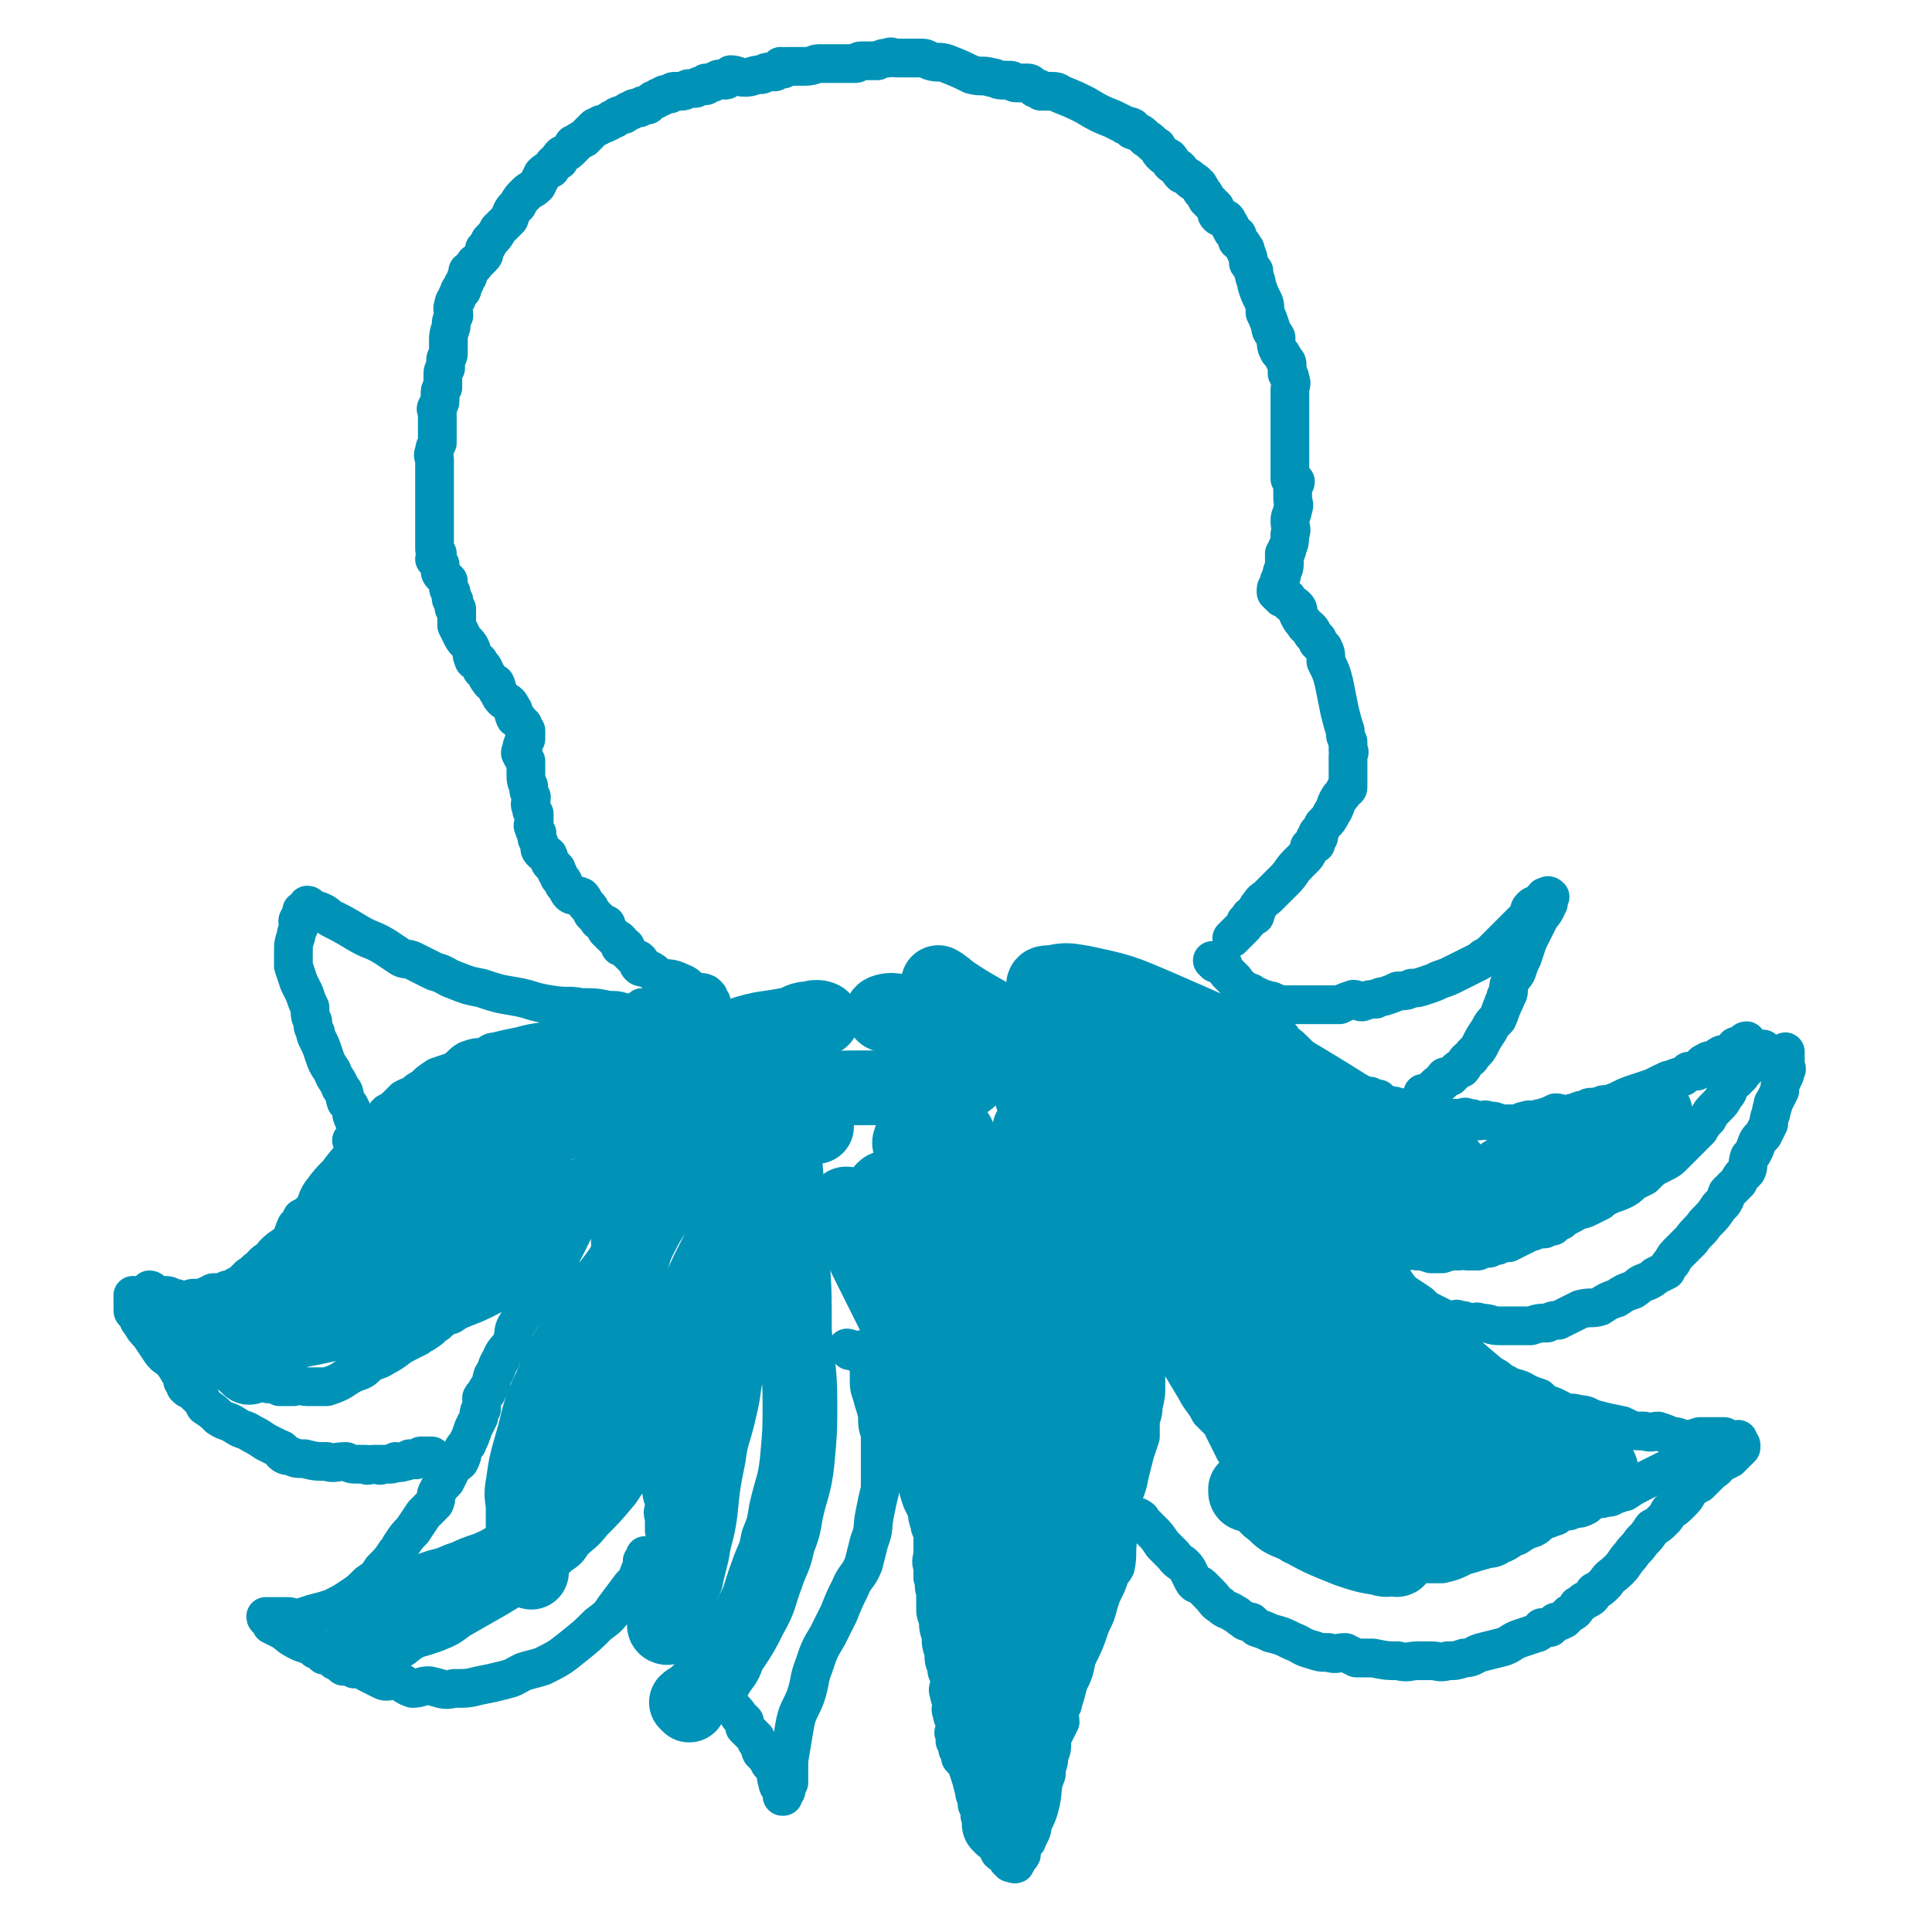 <svg viewBox='0 0 698 698' version='1.1' xmlns='http://www.w3.org/2000/svg' xmlns:xlink='http://www.w3.org/1999/xlink'><g fill='none' stroke='#0093B7' stroke-width='14' stroke-linecap='round' stroke-linejoin='round'><path d='M253,364c0,0 -1,-1 -1,-1 1,-1 2,-1 3,-1 1,0 2,0 2,0 0,0 -1,0 -1,0 -1,-1 0,-1 0,-2 -1,-1 -1,-1 -1,-1 -2,-1 -2,0 -4,-1 -3,-1 -2,-2 -5,-3 -4,-2 -4,-1 -8,-2 -2,-2 -2,-2 -4,-3 -1,-1 -2,0 -3,-1 -1,-1 0,-1 0,-2 -1,-1 -1,0 -2,-1 0,0 0,0 0,0 -1,-1 -1,-1 -2,-2 -1,-1 -1,-1 -1,-2 -1,0 -1,0 -2,0 0,-1 0,-2 0,-2 -1,-1 -1,-1 -2,-1 -1,-1 0,-1 -1,-1 -1,-1 -1,-1 -2,-2 0,0 0,-1 0,-2 -1,0 -1,0 -2,-1 0,0 -1,0 -1,-1 -1,-1 -1,-1 -2,-2 -1,-2 -1,-2 -2,-3 -1,-1 -1,-2 -2,-3 -2,-1 -3,0 -4,-1 -1,-1 -1,-2 -2,-3 -1,-1 0,-1 -1,-2 0,0 0,0 -1,-1 0,-1 0,-1 -1,-2 0,0 0,0 0,-1 -1,-1 -1,-1 -2,-2 -1,-1 0,-1 -1,-3 -1,-1 -1,0 -2,-1 -1,-1 -1,-1 -1,-2 0,-1 0,-1 -1,-3 0,-1 0,-1 0,-2 -1,-1 -1,-1 -1,-2 -1,-1 0,-1 0,-2 0,-1 0,-1 0,-3 -1,-1 -1,-1 -1,-2 -1,-2 0,-2 0,-4 -1,-2 -1,-2 -1,-4 -1,-2 -1,-2 -1,-5 0,-2 0,-2 0,-4 -1,-1 -1,-1 -2,-3 0,-1 1,-1 1,-2 0,0 -1,0 0,-1 0,-1 0,-1 1,-2 0,-1 0,-1 0,-1 0,0 0,0 0,-1 0,0 0,0 0,-1 -1,-1 -1,-1 -1,-2 -1,-1 -1,-1 -2,-2 0,-1 -1,0 -1,-1 -1,-2 0,-2 -1,-3 -1,-2 -1,-2 -3,-3 -1,-1 -1,-1 -2,-3 -1,-1 0,-1 -1,-3 -1,-1 -2,0 -2,-1 -1,-1 -1,-1 -1,-2 -1,-1 -1,-1 -2,-2 0,0 1,0 1,0 -1,-2 -1,-1 -2,-3 -1,0 -2,0 -2,-1 -1,-2 0,-2 -1,-4 -1,-2 -2,-2 -3,-4 -1,-2 -1,-2 -2,-4 0,-1 0,-1 0,-2 0,-2 0,-2 0,-3 0,-1 0,-1 0,-1 -1,0 -1,0 -1,-1 0,0 0,0 0,-1 0,0 0,0 0,-1 -1,-1 -1,0 -1,-1 0,-1 0,-1 0,-2 -1,-1 -1,-1 -1,-2 0,-1 0,-1 0,-2 -1,-1 -1,-1 -1,-1 -1,-1 -1,-1 -1,-1 -1,-1 -1,-1 -1,-2 0,-1 0,-1 0,-2 -1,-1 -1,-1 -2,-2 0,0 1,0 1,0 0,-1 0,-1 0,-2 -1,-1 -1,-1 -1,-2 0,-1 0,-1 0,-2 0,0 0,0 0,-1 0,-1 0,-1 0,-2 0,-1 0,-1 0,-2 0,0 0,0 0,-1 0,-1 0,-1 0,-1 0,-1 0,-1 0,-2 0,-1 0,-1 0,-3 0,-1 0,-1 0,-1 0,-1 0,-1 0,-2 0,-2 0,-2 0,-3 0,-2 0,-2 0,-3 0,-2 0,-2 0,-4 0,-2 0,-2 0,-5 0,-1 -1,-1 0,-3 0,-1 0,-1 1,-3 0,-1 0,-1 0,-2 0,-1 0,-1 0,-3 0,-1 0,-1 0,-1 0,-2 0,-2 0,-3 0,-1 0,-1 0,-2 0,-1 -1,-1 0,-2 0,-1 1,-1 1,-2 0,0 0,0 0,-1 0,-1 0,-1 0,-2 0,-1 0,-1 1,-2 0,-2 0,-2 0,-3 0,-1 0,-1 0,-1 0,-2 0,-2 1,-3 0,-2 0,-2 0,-3 0,-1 1,-1 1,-2 0,-2 0,-2 0,-4 0,-3 0,-3 1,-6 0,-2 0,-2 1,-4 0,-2 -1,-2 0,-4 0,-1 0,-1 1,-2 0,-2 1,-1 1,-3 1,0 1,0 1,-1 0,-1 0,-1 1,-2 0,-1 0,-1 1,-2 0,-1 0,-1 0,-2 1,-1 1,0 2,-2 1,0 0,-1 1,-1 1,-1 1,-1 2,-2 1,-1 1,-1 1,-3 1,-1 1,-1 2,-3 2,-2 2,-2 3,-4 2,-2 2,-2 4,-4 1,-3 1,-3 3,-5 1,-2 1,-2 3,-4 2,-2 2,-1 4,-3 1,-2 1,-2 2,-4 1,-1 1,-1 3,-2 1,-2 1,-2 3,-3 0,-1 0,-1 1,-2 2,-1 2,-1 4,-3 0,-1 0,-1 1,-1 1,-1 1,-1 3,-2 1,-1 1,-1 2,-2 1,-1 1,-1 2,-2 1,0 1,0 2,-1 2,0 2,-1 3,-1 1,-1 1,-1 2,-1 1,-1 1,-1 1,-1 2,-1 2,0 3,-1 1,-1 1,-1 2,-1 1,-1 1,-1 3,-1 1,-1 1,-1 3,-1 1,-1 1,-1 1,-1 1,-1 1,-1 2,-1 1,-1 1,-1 2,-1 1,-1 1,-1 3,-1 1,-1 1,-1 2,-1 1,0 1,0 2,0 2,0 2,-1 3,-1 1,0 1,0 2,0 1,0 1,-1 2,-1 1,0 1,0 2,0 0,0 0,-1 0,-1 1,0 1,0 2,0 1,0 1,-1 2,-1 1,-1 1,0 3,0 1,0 1,-1 2,-2 2,0 3,1 5,1 3,0 3,-1 6,-1 1,0 1,-1 3,-1 1,0 1,0 2,0 1,-1 1,-1 2,-2 0,0 0,1 1,1 0,0 0,-1 1,-1 1,0 1,0 1,0 1,0 1,0 2,0 2,0 2,0 4,0 3,0 3,-1 5,-1 3,0 3,0 5,0 2,0 2,0 5,0 1,0 1,0 3,0 1,0 1,-1 2,-1 0,0 1,0 1,0 2,0 2,0 3,0 1,0 1,0 2,0 2,-1 2,-1 4,-1 1,-1 1,0 3,0 1,0 1,0 2,0 2,0 2,0 3,0 1,0 1,0 1,0 0,0 0,0 1,0 1,0 1,0 2,0 1,0 1,0 3,1 3,1 3,0 6,1 5,2 5,2 9,4 4,1 4,0 7,1 2,0 2,1 4,1 2,0 2,0 3,0 1,0 1,1 2,1 1,0 1,0 2,0 1,0 1,0 2,0 1,0 1,0 2,1 0,0 0,0 1,1 1,0 1,0 1,0 0,0 0,0 0,0 1,0 1,1 1,1 1,0 1,0 2,0 1,0 1,0 1,0 0,0 0,0 0,0 2,0 3,0 4,1 5,2 5,2 9,4 5,3 5,3 10,5 2,1 2,1 4,2 1,1 1,0 3,1 0,0 0,1 0,1 3,1 3,1 5,3 2,1 2,2 4,3 1,2 1,2 2,3 1,1 1,0 2,1 1,0 0,1 1,1 0,1 0,1 0,1 1,1 2,1 3,2 0,1 0,1 1,2 1,0 1,0 2,1 1,0 1,1 1,1 1,1 1,0 2,1 0,0 0,1 1,1 0,1 1,1 1,2 1,1 1,1 2,3 2,2 2,2 3,3 1,2 0,2 1,3 1,1 1,0 2,1 1,0 1,0 2,2 1,1 0,1 1,2 0,1 1,1 2,2 0,1 0,1 0,2 1,1 2,1 2,2 1,1 1,1 1,2 1,2 1,2 1,4 1,1 1,2 2,3 0,3 1,3 1,5 1,3 1,3 2,5 1,2 1,2 1,5 1,2 1,2 2,5 0,2 1,2 2,4 0,3 0,3 1,5 1,1 1,1 2,3 1,1 1,1 1,2 0,1 0,1 0,1 0,1 0,1 0,2 1,1 1,1 1,2 1,2 0,2 0,4 0,2 0,2 0,4 0,4 0,4 0,8 0,5 0,5 0,9 0,2 0,2 0,4 0,1 0,1 0,3 0,1 0,1 0,2 0,1 0,2 0,2 1,1 1,0 2,1 0,1 -1,1 -1,2 0,1 0,1 0,2 0,1 0,1 0,2 0,2 1,2 0,4 0,2 -1,2 -1,4 0,3 1,3 0,5 0,2 0,3 -1,5 0,1 0,1 -1,2 0,1 0,1 0,2 0,1 0,1 0,1 0,0 0,1 0,1 0,2 -1,2 -1,4 -1,2 -1,2 -1,3 0,1 -1,1 -1,2 0,1 0,1 0,1 1,1 1,1 1,1 1,0 1,1 1,1 1,0 1,-1 2,0 0,0 0,0 0,1 1,1 1,1 1,1 1,1 1,0 2,1 1,1 1,1 1,3 1,2 1,2 2,3 1,2 1,1 2,2 1,1 1,1 1,2 1,1 1,1 2,2 0,1 0,1 0,1 1,1 1,1 2,2 1,2 1,2 1,5 2,4 2,4 3,8 1,5 1,5 2,10 1,4 1,4 2,7 0,2 0,2 1,4 0,2 0,1 0,3 1,1 0,1 0,2 0,1 0,1 0,2 0,1 0,1 0,2 0,1 0,1 0,3 0,1 0,1 0,2 0,0 0,0 0,1 0,0 0,0 0,1 0,1 0,1 -1,1 -1,2 -1,2 -2,3 -2,3 -1,3 -3,6 -1,2 -1,2 -3,4 -1,2 -1,2 -2,3 0,1 1,1 0,2 0,0 0,0 -1,0 0,1 0,1 0,1 0,0 1,1 0,1 0,0 -1,0 -2,1 0,0 0,1 0,1 -1,2 -1,2 -2,3 -1,1 -1,1 -2,2 -3,3 -2,3 -5,6 -3,3 -3,3 -6,6 -1,1 -2,1 -3,3 -1,1 -1,1 -1,2 -1,1 0,2 -1,2 0,0 -1,-1 -1,0 -1,0 0,0 -1,1 0,1 0,1 -1,1 0,1 0,1 -1,2 -1,1 -1,1 -2,2 0,0 0,0 -1,1 0,0 0,0 -1,1 0,0 0,0 0,0 '/><path d='M439,348c0,0 -1,-1 -1,-1 0,0 1,1 2,1 0,0 -1,-1 -1,-1 0,0 0,0 0,1 1,0 1,-1 2,0 1,0 1,1 1,1 1,2 1,2 2,3 1,1 1,1 2,2 2,3 2,2 5,5 2,3 1,3 3,6 2,1 2,1 3,3 2,2 2,2 3,4 2,1 1,2 3,3 1,2 2,2 4,4 1,1 1,1 2,2 2,2 2,2 4,3 1,1 1,1 2,2 1,1 1,1 3,2 1,1 1,1 3,2 1,1 1,1 2,1 1,1 1,1 2,1 2,1 2,1 3,2 1,1 1,0 3,1 1,0 0,0 1,1 2,0 2,0 3,0 1,1 1,1 3,1 1,1 1,1 3,2 2,1 2,0 4,1 2,0 2,1 3,2 2,0 2,0 4,0 1,1 1,1 3,1 1,0 1,-1 2,0 1,0 1,0 3,1 0,0 0,0 1,0 2,0 2,0 3,0 1,0 1,0 2,0 1,0 1,0 2,0 1,0 1,-1 2,0 2,0 2,0 4,1 2,0 2,-1 4,0 2,0 2,0 4,1 2,0 2,0 4,0 1,0 1,0 3,0 1,-1 1,-1 2,-1 2,-1 2,0 4,0 1,-1 1,-1 2,-1 3,-1 3,-1 5,-2 2,0 2,1 4,1 2,-1 2,-1 3,-1 2,-1 2,-1 4,-1 1,-1 1,-1 2,-1 1,0 1,0 2,0 2,-1 2,-1 4,-1 3,-1 3,-1 5,-2 2,-1 2,-1 5,-2 3,-1 3,-1 6,-2 2,-1 2,-1 4,-2 1,0 1,-1 3,-1 2,-1 2,-1 4,-1 1,-1 1,-1 2,-2 1,0 2,0 3,0 1,-1 1,-1 1,-1 1,-1 1,-2 2,-2 1,-1 2,-1 3,-1 2,-1 1,-1 3,-2 1,0 1,0 2,0 2,-1 2,-2 3,-3 1,0 1,0 2,0 1,-1 1,-2 2,-2 '/><path d='M449,359c0,0 -1,-1 -1,-1 0,0 1,0 3,1 0,0 1,-1 1,0 0,0 0,0 0,1 0,0 1,-1 2,0 1,0 0,0 1,1 1,0 1,0 2,0 1,1 2,0 3,1 1,0 1,1 2,1 2,0 2,0 4,0 2,0 2,0 4,0 3,0 3,0 6,0 2,0 2,0 5,0 1,0 1,0 3,0 2,-1 2,-1 5,-2 1,0 2,1 3,1 3,-1 3,-1 5,-1 2,-1 2,-1 3,-1 3,-1 3,-1 5,-2 3,0 3,0 5,-1 2,0 2,0 5,-1 3,-1 3,-1 5,-2 3,-1 3,-1 5,-2 2,-1 2,-1 4,-2 2,-1 2,-1 4,-2 2,-1 2,-1 3,-2 2,-1 2,-1 4,-3 1,-1 1,-1 2,-2 1,-1 1,-1 3,-3 1,-1 1,-1 1,-1 1,-1 1,-1 2,-2 1,-1 1,-1 2,-2 1,-1 1,-1 2,-2 1,-1 0,-2 1,-3 1,-1 1,-1 2,-1 1,-1 1,-1 2,-1 1,-1 0,-1 1,-2 1,0 1,-1 2,0 0,0 -1,0 -1,1 0,1 1,1 0,2 -1,3 -2,3 -3,5 -2,4 -2,4 -4,8 -1,3 -1,3 -2,6 -1,2 -1,2 -2,5 -1,2 -1,1 -2,3 -1,2 -1,2 -1,3 0,2 0,2 -1,3 0,2 -1,2 -1,3 -1,2 -1,3 -2,5 -2,2 -2,2 -3,4 -2,3 -2,3 -3,5 -1,2 -1,2 -3,4 -1,2 -1,1 -2,2 -1,1 -1,2 -2,3 -1,0 -1,0 -2,1 -1,1 -1,1 -2,2 -1,0 -1,0 -2,0 -1,1 0,1 -1,2 -1,1 -1,0 -2,1 -1,1 -1,1 -2,2 -1,1 -1,1 -3,1 0,0 0,0 0,0 '/><path d='M480,450c0,0 -1,-1 -1,-1 0,0 1,0 1,0 1,-1 1,-1 1,-1 0,-1 1,-1 1,0 0,0 -1,0 0,1 0,0 1,0 2,0 0,0 1,-1 1,0 2,0 2,0 3,1 2,0 2,0 4,0 1,0 1,0 3,1 2,0 2,0 4,0 2,0 2,-1 3,0 2,0 2,0 3,1 2,0 2,0 3,0 2,0 2,-1 4,0 2,0 2,0 5,1 2,0 2,0 4,0 3,-1 3,-1 6,-1 2,-1 2,0 3,0 2,0 2,0 4,0 2,-1 2,-1 4,-1 1,-1 1,-1 3,-1 2,-1 2,-1 4,-1 2,-1 2,-1 4,-2 2,-1 2,-1 4,-2 1,0 1,0 2,-1 2,0 2,0 3,0 2,-1 2,-1 3,-1 1,-1 1,-1 3,-2 1,-1 1,-1 3,-2 2,-1 2,-1 3,-2 2,0 2,0 4,-1 2,-1 2,-1 4,-2 1,-1 1,-1 3,-2 2,-1 3,-1 5,-2 2,-1 2,-1 4,-3 2,-1 2,-1 4,-2 2,-2 2,-2 3,-3 2,-1 2,-1 4,-2 2,-1 2,-1 4,-3 1,-1 1,-1 2,-2 2,-2 2,-2 3,-3 1,-1 1,-1 2,-2 1,-1 1,-1 2,-2 0,-1 1,-1 1,-2 1,-1 1,-1 2,-2 1,-2 1,-2 3,-4 2,-2 2,-2 3,-4 2,-2 1,-2 2,-4 2,-2 2,-1 3,-3 1,0 1,-1 1,-1 1,-1 1,-1 2,-2 1,-1 1,-1 2,-2 1,-1 1,-1 1,-2 1,0 1,-1 1,-2 1,0 1,-1 2,-1 '/><path d='M492,454c0,0 -1,0 -1,-1 0,0 0,-1 0,-1 1,0 1,0 1,1 1,0 0,0 0,1 1,0 1,-1 2,0 1,0 1,0 2,1 1,1 1,1 2,2 2,2 2,2 4,4 3,3 2,3 5,6 3,2 3,2 6,4 2,2 2,2 4,3 2,1 2,1 4,2 2,1 2,1 4,1 1,0 1,-1 2,0 2,0 2,0 4,1 2,0 2,-1 4,0 4,0 3,1 7,1 2,0 2,0 5,0 3,0 3,0 6,0 3,-1 3,-1 6,-1 2,-1 2,-1 4,-1 2,-1 2,-1 4,-2 2,-1 2,-1 4,-2 4,-1 4,0 7,-1 3,-2 3,-2 6,-3 3,-2 3,-2 6,-3 3,-2 2,-2 5,-3 2,-1 2,-1 3,-2 2,-1 2,-1 4,-2 1,-2 1,-2 2,-3 1,-2 1,-2 3,-4 2,-2 2,-2 4,-4 2,-3 3,-3 5,-6 3,-3 3,-3 5,-6 2,-2 2,-2 3,-5 2,-2 2,-2 4,-4 1,-2 1,-2 3,-4 1,-2 0,-2 1,-5 1,-1 1,-1 2,-3 1,-3 1,-3 3,-5 1,-2 1,-2 2,-4 0,-3 1,-3 1,-5 1,-2 0,-2 1,-3 1,-2 1,-2 2,-4 0,-2 0,-2 1,-4 0,-1 1,-1 1,-3 1,-1 0,-1 0,-3 0,0 0,0 0,-1 0,-1 0,-1 0,-2 0,0 0,0 0,-1 '/><path d='M479,446c0,0 -1,-1 -1,-1 0,0 1,0 2,1 0,0 0,0 0,0 0,1 0,1 0,1 1,1 2,1 2,2 2,2 2,2 4,4 3,3 3,3 5,6 4,4 4,4 7,7 3,3 3,3 6,6 2,2 2,2 4,5 2,1 2,2 4,3 2,2 2,2 5,4 3,2 3,2 6,3 2,2 2,2 4,3 2,1 2,1 3,2 2,0 1,0 3,1 3,2 3,2 6,4 3,1 2,2 5,3 3,2 4,1 7,3 2,1 2,1 5,2 2,2 2,2 5,3 2,1 2,1 4,2 3,1 3,0 5,1 4,0 3,1 7,2 4,1 4,1 9,2 4,2 4,2 8,2 3,1 3,0 5,0 3,1 3,1 5,2 2,0 2,0 4,1 3,0 3,0 6,-1 2,0 2,0 5,0 2,0 2,0 4,0 1,1 1,2 2,2 2,0 2,0 3,-1 '/><path d='M417,482c0,0 -1,-1 -1,-1 0,0 1,-1 1,-1 1,0 1,0 1,1 2,0 2,1 3,2 1,1 1,1 1,3 2,3 2,3 4,6 3,5 3,5 6,10 2,4 3,4 5,8 2,2 2,2 4,4 1,1 1,1 1,2 1,2 1,2 2,4 1,2 1,2 2,4 2,3 2,3 4,7 3,5 3,5 6,10 1,4 0,4 2,7 1,2 2,2 4,4 1,1 1,2 2,3 1,1 1,1 2,2 0,0 1,0 1,1 2,0 2,0 3,0 1,1 1,1 2,1 1,1 1,1 2,1 3,1 3,1 5,2 3,1 4,1 7,2 2,0 2,1 5,1 2,1 2,1 5,1 1,1 1,0 3,0 3,0 3,1 6,0 4,0 4,0 7,-1 4,0 5,0 9,0 4,-1 4,-1 8,-3 4,-1 3,-1 7,-2 3,-1 3,0 6,-2 3,-1 3,-2 6,-3 3,-2 3,-2 6,-3 2,-1 2,-2 4,-3 1,0 1,0 3,-1 2,0 1,-1 4,-2 2,0 2,0 4,-1 2,0 2,0 4,-1 1,-1 1,-1 3,-2 2,-1 2,0 4,-1 2,0 2,0 3,-1 2,0 2,-1 4,-1 3,-2 3,-2 7,-4 4,-2 4,-2 8,-4 2,-1 2,-1 5,-2 2,-1 2,-1 3,-2 1,0 1,0 2,0 1,-1 1,0 3,-1 1,0 1,0 2,0 0,0 0,0 1,0 1,0 1,0 2,0 1,0 1,0 2,0 '/><path d='M408,550c0,0 -1,-1 -1,-1 0,-1 1,0 3,-1 1,0 1,0 1,0 2,1 1,1 2,2 2,2 2,2 3,3 2,2 2,2 4,5 2,2 2,2 4,4 2,3 3,2 5,5 1,2 1,2 2,4 1,2 2,1 3,2 2,2 2,2 3,3 2,2 2,3 4,4 2,2 2,1 5,3 2,1 1,1 3,2 1,1 1,1 3,1 1,1 1,1 2,2 3,1 3,1 5,2 4,1 4,1 8,3 3,1 3,2 7,3 3,1 3,1 6,1 3,1 3,0 6,0 2,1 2,1 4,2 3,0 3,0 6,0 5,1 5,1 9,1 4,1 4,0 7,0 3,0 3,0 5,0 3,0 3,1 6,0 3,0 3,0 6,-1 3,0 3,-1 6,-2 4,-1 4,-1 8,-2 3,-1 3,-2 6,-3 3,-1 3,-1 6,-2 1,0 1,-1 2,-2 1,0 2,0 3,0 1,-1 1,-1 2,-2 1,0 1,0 3,-1 1,-1 1,-1 2,-2 2,-1 2,-1 3,-3 2,-1 1,-1 3,-2 2,-1 2,-1 3,-3 2,-1 2,-1 4,-3 2,-3 2,-2 5,-5 2,-2 2,-3 4,-5 2,-3 2,-2 4,-5 2,-2 2,-2 4,-5 2,-1 2,-1 4,-3 1,-1 1,-1 2,-3 2,-1 2,-1 4,-3 2,-2 2,-2 3,-4 2,-2 2,-2 4,-3 2,-2 2,-2 4,-4 1,-1 2,-1 3,-3 2,-1 2,-1 4,-2 1,-1 1,-1 2,-2 1,-1 1,-1 2,-2 0,0 0,0 0,-1 '/><path d='M307,488c0,0 -1,-1 -1,-1 0,0 1,0 2,1 1,0 1,0 2,0 1,0 1,-1 2,0 0,0 0,0 0,1 1,0 1,-1 1,0 0,0 0,0 1,1 0,1 1,0 2,2 1,2 1,2 2,4 2,3 2,3 3,6 1,3 1,3 2,6 1,4 2,4 3,8 1,3 1,3 2,7 0,3 0,3 1,6 1,3 1,3 2,6 1,4 1,4 2,7 1,2 1,2 2,4 0,2 0,2 1,5 0,1 0,1 1,2 0,2 0,2 0,4 0,2 0,2 0,4 0,2 -1,3 0,5 0,2 0,2 0,4 1,3 0,3 1,5 0,3 0,3 0,5 0,3 0,3 1,5 0,3 0,3 1,6 0,3 0,3 1,6 0,3 0,3 1,5 0,2 0,2 1,3 0,2 0,2 0,4 0,1 -1,1 0,3 0,1 0,1 1,3 0,2 -1,2 0,4 0,1 0,1 1,3 0,1 0,1 0,3 0,1 -1,1 0,1 0,2 0,2 0,3 1,1 1,1 1,3 1,1 1,1 1,3 2,2 2,2 3,5 1,3 1,3 2,7 0,2 1,2 1,5 1,2 1,2 1,4 1,1 1,1 2,2 0,1 0,1 1,2 1,1 1,1 2,2 0,2 0,2 0,3 1,1 2,1 2,2 1,1 0,1 0,2 1,1 2,1 3,2 0,0 0,1 0,1 1,1 1,1 1,1 1,0 2,1 2,0 0,0 -1,0 -1,-1 1,-1 2,0 3,-2 0,-1 0,-1 0,-2 1,-2 1,-2 2,-3 1,-3 2,-3 2,-6 2,-4 2,-4 3,-8 1,-5 0,-5 2,-10 0,-4 1,-3 1,-7 1,-2 1,-2 1,-5 0,-2 0,-2 1,-3 1,-2 1,-2 2,-4 0,-2 -1,-2 -1,-4 1,-2 2,-1 2,-3 1,-3 1,-3 2,-7 2,-4 2,-4 3,-9 3,-6 3,-6 5,-12 2,-4 2,-4 3,-8 1,-3 1,-3 2,-5 1,-2 1,-2 2,-5 1,-2 1,-1 2,-3 1,-5 0,-5 1,-11 0,-5 0,-5 1,-11 1,-6 2,-5 3,-11 1,-4 1,-4 2,-8 1,-3 1,-3 2,-6 0,-3 0,-3 0,-6 1,-3 1,-3 1,-5 1,-4 1,-4 1,-8 0,-5 0,-6 -1,-11 -1,-5 -2,-4 -3,-9 -1,-2 -1,-2 -2,-5 0,-1 -1,-2 -1,-2 '/><path d='M256,459c0,0 -1,-1 -1,-1 1,-1 2,-1 3,-1 1,0 1,0 1,1 0,0 0,0 0,1 0,0 0,0 0,1 -1,2 -1,2 -1,5 -1,5 -1,5 -3,9 -1,6 -1,6 -3,12 -1,3 -2,3 -3,6 -1,3 -1,3 -1,6 -1,2 -1,2 -1,3 -1,2 0,2 0,4 -1,2 -1,2 -1,4 -1,3 -1,3 -2,7 0,2 0,2 0,5 -1,2 -1,2 -2,4 -1,2 -1,2 -1,4 0,2 0,2 0,4 -1,3 -1,3 -2,5 0,3 1,3 1,6 0,2 -1,2 0,4 0,3 0,3 0,5 1,3 0,3 1,5 0,3 0,3 1,5 0,2 0,2 1,5 0,3 0,3 0,7 1,3 1,3 2,6 2,5 1,5 3,10 2,4 3,4 5,8 1,3 1,3 3,5 1,2 1,2 2,4 2,2 2,2 3,3 2,3 2,3 3,5 1,2 2,2 3,4 1,1 1,1 2,2 0,1 0,1 0,2 1,1 1,1 2,2 1,1 1,1 2,2 0,1 0,1 1,2 1,1 0,1 1,3 2,2 2,2 3,4 1,1 1,1 2,3 1,2 0,2 1,4 0,1 0,1 1,2 0,1 0,1 1,2 0,1 -1,1 0,1 0,0 0,-1 1,-2 0,-1 0,-1 1,-3 0,-1 0,-1 0,-2 0,-3 0,-3 0,-6 1,-6 1,-6 2,-12 1,-6 2,-6 4,-11 2,-6 1,-6 3,-11 2,-6 2,-6 5,-11 2,-4 2,-4 4,-8 2,-5 2,-5 4,-9 2,-5 3,-4 5,-9 1,-4 1,-4 2,-8 2,-5 1,-5 2,-10 1,-5 1,-5 2,-9 0,-6 0,-6 0,-11 0,-4 0,-5 0,-9 -1,-3 -1,-3 -1,-7 -1,-4 -1,-3 -2,-7 -1,-3 -1,-3 -1,-6 0,-2 0,-3 0,-5 -1,-2 -2,-2 -3,-4 '/><path d='M214,428c0,0 -1,-1 -1,-1 0,0 1,0 2,1 1,0 1,0 1,0 1,0 1,-1 1,0 0,0 -1,0 -1,1 -1,0 -1,0 -1,1 -1,2 -1,2 -2,3 -1,2 -1,2 -2,3 -1,4 -1,4 -3,7 -2,4 -2,4 -4,8 -3,5 -3,5 -6,9 -3,5 -3,5 -6,10 -2,4 -3,4 -5,8 -2,3 -1,3 -2,7 -2,3 -3,3 -4,6 -2,3 -1,3 -3,6 -1,3 0,3 -2,5 0,2 -1,1 -2,3 0,2 0,2 0,4 -1,1 -1,1 -1,3 -1,2 -1,2 -2,4 -1,3 -1,3 -2,5 0,1 -1,1 -2,3 0,2 0,2 -1,4 -1,1 -2,1 -3,3 -1,2 -1,2 -2,4 -2,2 -2,2 -3,4 -1,2 0,2 -1,4 -2,2 -2,2 -4,4 -2,3 -2,3 -4,6 -2,2 -2,2 -4,5 -1,1 0,2 -2,3 -2,3 -2,3 -5,6 -2,3 -2,3 -5,5 -3,3 -3,3 -6,5 -3,2 -3,2 -7,4 -3,1 -3,1 -7,2 -3,1 -3,1 -6,2 -1,0 -1,-1 -3,-1 -2,0 -2,0 -3,0 -1,0 -1,0 -2,0 -1,0 -1,0 -1,0 -1,0 -2,0 -2,0 0,1 1,1 2,1 0,1 0,1 0,2 2,1 2,1 4,2 3,2 2,2 6,4 2,1 3,1 6,2 2,1 2,1 4,2 2,1 2,1 3,1 2,0 2,0 3,0 2,1 2,1 3,0 2,0 2,0 5,-1 2,0 2,0 5,-1 4,-1 4,-1 8,-3 6,-1 6,-1 12,-3 5,-2 5,-2 9,-5 7,-4 7,-4 14,-8 5,-3 5,-3 10,-7 4,-2 4,-2 7,-4 3,-2 3,-2 5,-4 3,-2 3,-2 5,-5 3,-3 4,-3 7,-7 5,-5 5,-5 10,-11 4,-6 4,-6 9,-11 2,-4 2,-4 4,-7 1,-2 2,-2 3,-4 0,0 0,-1 0,-1 -1,-1 -1,0 -2,0 '/><path d='M114,596c0,0 -1,-1 -1,-1 1,0 2,1 3,2 1,0 1,0 1,1 1,0 1,0 2,0 1,1 1,1 2,2 2,1 2,1 3,2 2,0 2,0 4,1 1,0 1,0 3,0 1,1 1,1 3,2 2,1 2,1 4,2 2,1 2,0 5,0 3,1 3,2 6,3 3,0 3,-1 6,-1 5,1 5,2 9,1 5,0 5,0 9,-1 5,-1 5,-1 9,-2 4,-1 3,-1 7,-3 3,-1 4,-1 7,-2 6,-3 6,-3 11,-7 5,-4 5,-4 9,-8 4,-3 4,-3 6,-6 3,-4 3,-4 6,-8 2,-2 2,-2 3,-5 1,-2 1,-2 1,-4 1,-1 1,-1 1,-2 '/><path d='M153,527c0,0 -1,-1 -1,-1 1,0 1,0 3,0 0,1 1,0 1,0 0,0 -1,0 -1,0 -1,1 -1,1 -2,1 -1,0 -1,0 -2,0 -1,1 -1,0 -3,0 -1,1 -1,1 -2,1 -2,1 -2,0 -3,0 -1,1 -1,1 -3,1 -1,0 -1,0 -2,0 -1,1 -1,0 -1,0 -1,0 -1,0 -2,0 -2,0 -2,1 -3,0 -2,0 -2,0 -3,0 -2,0 -2,0 -4,-1 -4,0 -4,1 -7,0 -4,0 -4,0 -8,-1 -3,0 -3,0 -5,-1 -1,0 -2,0 -3,-1 0,0 0,-1 0,-1 -1,-1 -1,0 -2,-1 -2,-1 -2,-1 -4,-2 -3,-2 -3,-2 -5,-3 -3,-2 -3,-1 -6,-3 -3,-2 -3,-1 -6,-3 -2,-2 -2,-2 -5,-4 -1,-2 -1,-2 -3,-4 -1,-1 -1,-1 -2,-2 -1,0 -1,0 -2,-1 0,0 0,0 0,0 0,-1 0,-1 -1,-2 0,-2 0,-2 -1,-3 -1,-1 -1,-2 -2,-3 -2,-3 -3,-2 -5,-5 -2,-3 -2,-3 -4,-6 -2,-2 -2,-2 -3,-4 -1,-1 -1,-1 -1,-2 -1,-1 -1,-1 -1,-2 -1,0 -1,0 -1,-1 0,-1 0,-1 0,-1 0,0 0,0 0,0 0,-1 0,-1 0,-2 0,-1 0,-2 0,-2 0,0 1,1 1,2 2,1 3,1 4,2 3,4 2,5 5,9 2,3 2,3 5,4 1,2 2,1 3,2 2,1 2,1 3,2 1,1 1,1 2,2 2,1 3,1 5,2 3,1 2,1 5,2 2,2 2,1 5,2 3,1 3,1 5,2 3,1 3,0 6,1 2,0 2,0 4,1 3,0 3,0 5,0 3,-1 3,0 5,0 2,0 2,0 4,0 2,0 2,0 3,0 3,-1 3,-1 5,-2 3,-2 3,-2 5,-3 3,-1 3,-1 5,-3 3,-2 3,-1 6,-3 4,-2 4,-3 8,-5 2,-1 2,-1 4,-2 1,-1 2,-1 3,-2 2,-1 2,-2 4,-3 2,-2 2,-2 5,-3 3,-2 3,-2 5,-4 5,-3 5,-2 10,-5 4,-3 4,-4 7,-7 3,-2 3,-3 5,-5 2,-2 2,-2 4,-4 2,-2 2,-2 4,-4 2,-2 2,-2 4,-4 2,-2 2,-3 4,-5 1,-2 2,-2 3,-4 0,0 0,0 0,0 '/><path d='M53,473c0,0 -1,0 -1,-1 0,-2 0,-2 1,-4 0,-1 1,-2 1,-2 1,0 1,1 2,2 1,0 2,0 3,0 2,0 2,0 3,1 2,0 2,0 3,1 1,0 1,0 3,0 1,-1 1,-1 3,-1 1,0 1,0 2,0 2,-1 2,-1 4,-2 3,0 3,0 5,-1 2,0 2,-1 5,-2 1,-1 1,-1 3,-3 2,-1 2,-2 4,-3 2,-3 3,-2 5,-5 3,-3 3,-2 6,-5 1,-2 1,-3 2,-5 1,-1 1,-1 2,-3 2,-1 2,-1 4,-3 2,-3 1,-3 3,-6 3,-4 3,-4 6,-7 3,-4 3,-4 6,-7 2,-3 2,-3 4,-5 1,-1 1,-1 2,-3 1,-1 2,-1 3,-3 1,0 0,-1 1,-1 1,-2 1,-2 2,-3 2,-1 2,-1 3,-2 2,-2 2,-2 3,-3 2,-1 2,-1 3,-1 2,-2 2,-2 4,-3 2,-2 2,-2 5,-4 3,-1 3,-1 6,-2 3,-2 3,-3 5,-4 3,-1 3,-1 6,-1 2,-1 2,-2 4,-2 4,-1 4,-1 9,-2 7,-2 7,-1 14,-3 12,-4 11,-5 23,-8 8,-3 8,-2 16,-4 4,-2 4,-2 8,-3 1,-1 1,-1 2,-1 0,0 0,0 1,0 '/><path d='M128,413c0,0 -1,-1 -1,-1 1,-1 2,0 2,-1 1,0 0,0 0,-1 0,0 0,0 0,-1 0,-1 0,-1 0,-3 0,-1 -1,-1 -1,-1 -1,-2 -1,-2 -1,-4 -1,-2 -1,-2 -2,-3 -1,-3 0,-3 -2,-5 -1,-3 -2,-3 -3,-6 -2,-3 -2,-3 -3,-6 -1,-3 -1,-3 -2,-5 -1,-2 -1,-2 -1,-3 -1,-2 -1,-2 -1,-4 -1,-2 -1,-2 -1,-5 -1,-2 -1,-2 -2,-5 -1,-2 -1,-2 -2,-4 -1,-3 -1,-3 -2,-6 0,-2 0,-2 0,-5 0,-3 0,-3 1,-6 0,-1 0,-1 1,-3 0,-2 -1,-2 0,-3 0,-1 1,0 1,-1 0,-1 0,-1 0,-2 0,0 0,0 1,0 1,-1 1,-2 1,-2 1,0 1,1 2,2 1,0 1,0 2,0 3,1 3,2 5,3 4,2 4,2 9,5 5,3 5,2 10,5 3,2 3,2 6,4 2,1 2,0 4,1 2,1 2,1 4,2 2,1 2,1 4,2 4,1 4,2 7,3 5,2 5,2 10,3 6,2 6,2 12,3 6,1 6,2 13,3 6,1 6,0 11,1 5,0 5,0 10,1 3,0 3,0 6,1 2,0 2,0 4,0 1,-1 2,-1 2,-2 '/></g>
<g fill='none' stroke='#0093B7' stroke-width='27' stroke-linecap='round' stroke-linejoin='round'><path d='M362,660c0,0 -1,-1 -1,-1 0,-1 1,-1 2,-1 0,0 0,0 -1,-1 0,0 0,0 0,-1 0,-1 0,-1 0,-2 0,-2 0,-2 0,-4 0,-5 1,-5 0,-9 0,-9 -1,-9 -1,-19 0,-10 0,-10 0,-20 0,-9 0,-9 0,-17 0,-7 0,-7 0,-14 1,-6 1,-6 1,-12 0,-6 0,-6 0,-12 1,-9 1,-9 2,-18 0,-7 1,-7 2,-14 1,-8 0,-8 1,-16 1,-8 2,-8 2,-16 0,-7 0,-7 -1,-15 0,-4 0,-4 -1,-8 0,-2 0,-2 -1,-4 0,0 0,0 -1,0 '/><path d='M371,626c0,0 -1,-1 -1,-1 0,-1 1,-1 2,-3 1,-1 1,-1 1,-2 0,-1 -1,-1 -2,-3 0,-1 0,-1 -1,-3 0,-2 0,-1 -1,-3 0,-2 -1,-2 -1,-3 0,-2 0,-2 0,-4 1,-4 2,-4 2,-7 2,-8 1,-9 3,-16 3,-12 3,-12 6,-22 4,-11 4,-11 8,-22 3,-7 4,-7 7,-14 3,-5 3,-5 4,-10 2,-5 2,-5 3,-9 1,-4 2,-3 3,-7 1,-2 0,-2 0,-4 0,-1 0,-1 0,-1 '/><path d='M376,608c0,0 -1,-1 -1,-1 1,-2 1,-1 2,-3 1,-2 2,-2 2,-4 1,-2 0,-2 0,-5 1,-3 2,-3 3,-6 1,-8 1,-8 2,-15 3,-13 2,-13 5,-25 3,-11 3,-11 7,-22 2,-6 2,-6 4,-13 1,-4 2,-4 3,-7 0,-2 -1,-2 -2,-3 0,0 0,0 0,0 '/><path d='M358,605c0,0 -1,0 -1,-1 0,-2 1,-3 0,-5 0,-3 0,-3 0,-5 -1,-4 -1,-4 -1,-9 -1,-7 0,-7 -1,-15 0,-12 0,-12 -1,-24 -1,-14 -1,-14 -3,-28 -1,-9 -1,-9 -2,-19 -2,-9 -1,-10 -3,-19 -2,-9 -3,-9 -5,-18 -2,-7 -2,-7 -4,-14 -2,-4 -2,-4 -4,-9 0,-1 1,-2 1,-3 -1,-1 -2,0 -2,0 '/><path d='M358,569c0,0 -1,0 -1,-1 -1,-2 -1,-2 -2,-4 0,-2 1,-2 0,-3 0,-3 0,-3 0,-6 -1,-5 0,-5 -1,-10 -1,-9 -2,-9 -3,-19 -2,-11 -1,-12 -4,-23 -2,-11 -2,-11 -5,-21 -3,-7 -3,-7 -6,-13 -2,-5 -2,-5 -4,-10 -3,-4 -3,-4 -5,-8 -2,-2 -2,-2 -4,-5 0,-1 -1,-1 -1,-1 -1,0 0,0 0,0 0,1 0,1 0,1 0,1 0,1 0,2 0,5 -2,5 0,10 4,17 4,17 11,34 5,14 5,13 11,27 3,8 4,8 6,17 2,5 1,7 3,11 0,0 0,-1 0,-2 1,0 0,0 0,-1 0,-2 1,-2 0,-3 -1,-6 -2,-6 -4,-11 -11,-24 -11,-24 -22,-47 -7,-14 -7,-14 -14,-28 -3,-7 -4,-7 -6,-13 -1,-3 -1,-3 -1,-7 0,0 -1,0 0,0 0,0 0,0 1,1 1,0 1,0 1,1 1,2 1,3 2,5 9,15 10,15 19,31 9,15 9,16 17,32 4,8 4,8 9,16 2,4 1,4 4,8 0,1 1,1 2,0 0,0 0,0 -1,-1 0,-1 0,-1 0,-2 -2,-5 -1,-5 -3,-9 -10,-22 -10,-22 -20,-44 -7,-14 -7,-14 -13,-27 -3,-7 -3,-7 -5,-13 -1,-1 0,-2 0,-3 1,-1 1,-1 2,0 0,0 0,0 1,1 1,1 1,0 3,2 4,4 4,4 8,9 14,16 14,16 28,32 11,12 11,12 21,24 5,5 5,5 9,10 2,2 2,2 3,3 1,1 1,1 1,1 0,0 -1,0 -2,-1 0,-1 0,-1 -1,-2 -1,-2 -1,-2 -3,-4 -6,-9 -6,-9 -12,-18 -10,-15 -11,-15 -21,-30 -5,-8 -5,-8 -9,-16 -2,-3 -2,-3 -3,-6 0,-1 1,-2 2,-1 1,0 1,1 2,2 3,2 3,2 5,4 11,9 10,10 21,18 11,8 12,7 23,15 6,4 6,4 12,9 1,1 1,2 2,3 1,1 2,0 2,1 0,0 -1,0 -2,0 0,-1 0,-2 -1,-2 -3,-3 -3,-3 -6,-5 -18,-9 -18,-9 -35,-17 -15,-7 -16,-6 -30,-13 -5,-2 -5,-3 -8,-6 -1,-1 -2,-1 -1,-1 0,-1 0,0 1,0 1,0 1,0 2,0 2,0 2,-1 3,0 4,0 4,0 7,1 20,6 20,6 40,13 14,5 14,5 27,10 7,3 7,4 15,6 2,1 3,2 4,2 0,-1 -1,-2 -3,-3 -8,-5 -8,-5 -17,-10 -21,-13 -21,-13 -43,-25 -12,-7 -13,-6 -25,-13 -6,-3 -6,-3 -11,-8 -1,-1 -2,-2 -1,-3 0,-1 0,-1 1,-1 2,0 2,0 4,0 1,-1 1,-1 3,-1 1,-1 1,0 2,0 1,0 1,0 2,0 2,-1 2,-1 3,-1 0,-1 1,-1 1,0 0,0 0,0 1,1 0,1 0,1 1,3 0,4 0,4 1,8 2,14 1,15 3,30 1,14 2,14 3,29 2,14 1,14 3,27 2,11 3,11 4,23 2,9 1,9 3,19 0,4 1,4 2,9 0,2 0,2 0,3 1,1 1,1 1,1 0,0 -1,-1 -1,-2 2,-4 3,-4 4,-8 3,-13 3,-13 6,-26 3,-14 4,-14 6,-27 2,-8 1,-8 3,-16 0,-4 0,-4 1,-7 1,-2 1,-2 1,-3 1,-1 0,-2 0,-2 0,0 0,1 0,2 0,1 1,1 0,3 -1,8 -1,8 -2,16 -3,12 -3,12 -5,25 -1,7 -1,7 -2,14 -1,3 -1,3 -1,5 0,1 -1,2 -1,2 1,0 1,-1 1,-2 1,-1 0,-1 0,-2 1,-10 1,-10 1,-20 -1,-23 -1,-23 -3,-46 -1,-16 -2,-16 -3,-32 -1,-9 -2,-9 -2,-19 1,-4 2,-4 2,-7 1,-1 0,-2 0,-2 1,0 1,1 1,1 1,0 1,0 2,1 0,0 0,1 0,2 1,0 2,0 2,0 1,1 1,1 2,2 2,2 2,2 3,3 9,9 9,9 17,17 12,12 12,13 24,25 8,8 8,8 16,16 6,6 6,6 11,12 5,6 5,6 9,11 2,1 2,2 4,3 0,0 2,1 1,1 0,-2 -1,-3 -3,-5 -14,-14 -14,-14 -28,-28 -17,-18 -17,-17 -33,-36 -12,-13 -12,-13 -22,-28 -5,-7 -5,-8 -7,-15 -1,-1 0,-2 1,-2 1,-1 1,0 2,1 2,1 2,1 3,2 2,1 2,1 4,3 3,3 3,3 6,6 10,12 10,11 19,23 9,13 8,14 17,27 9,13 9,13 18,25 10,14 9,14 19,27 8,10 9,10 17,21 5,6 5,6 11,13 1,1 2,2 3,3 0,0 -1,-1 -2,-2 0,0 1,-1 0,-2 0,-1 -1,-1 -2,-2 -1,-3 -1,-3 -3,-5 -8,-11 -8,-11 -16,-23 -13,-17 -14,-16 -27,-34 -6,-7 -5,-7 -11,-15 -2,-5 -2,-5 -5,-9 -2,-3 -2,-3 -3,-5 -1,-1 -1,-1 -2,-2 -1,-1 0,-1 -1,-2 0,0 0,0 -1,0 0,-1 0,-1 0,0 0,1 1,1 2,2 1,2 1,2 2,4 5,11 4,11 11,21 7,12 8,12 17,23 5,8 5,8 11,15 4,5 3,6 8,10 2,2 2,2 5,3 0,0 1,0 1,0 0,-1 -1,-1 -1,-2 -2,-3 -2,-4 -3,-6 -10,-19 -10,-19 -20,-36 -6,-12 -6,-12 -13,-23 -5,-9 -6,-8 -11,-17 -4,-6 -4,-6 -7,-13 -2,-2 -2,-2 -3,-4 -1,-1 -2,-1 -2,-1 0,-1 1,0 2,1 0,0 0,1 1,2 1,4 1,4 2,8 5,13 5,13 11,26 4,10 4,10 9,19 3,6 3,6 7,12 3,5 2,5 6,10 2,4 3,3 5,6 3,3 2,3 5,5 1,1 1,1 2,2 1,1 1,1 2,1 0,-1 -1,-1 -1,-1 -3,-3 -2,-3 -5,-5 -15,-12 -16,-11 -31,-24 -11,-9 -11,-9 -19,-19 -3,-4 -3,-4 -4,-8 -1,-1 -1,-2 -1,-2 1,0 1,0 2,1 0,0 0,0 1,1 0,0 1,0 1,1 2,1 2,1 3,2 4,5 4,5 8,11 10,12 10,12 19,25 7,11 6,11 13,22 4,6 5,5 9,12 3,3 2,3 5,6 1,1 1,1 2,1 0,1 1,1 1,0 0,0 -1,0 -1,-1 0,0 1,0 1,0 2,0 2,0 4,0 4,0 4,0 8,0 11,0 11,1 22,0 8,0 8,0 16,-1 3,0 3,0 7,-1 1,0 1,0 2,-1 1,0 2,1 2,0 -1,0 -2,0 -4,-1 -13,-7 -13,-6 -26,-13 -18,-9 -18,-8 -34,-19 -11,-7 -11,-7 -20,-16 -4,-4 -2,-6 -5,-11 -1,-2 -2,-2 -2,-3 -1,-1 -1,-2 -1,-3 1,-1 2,-2 2,-2 0,0 -1,1 -1,2 1,0 1,-1 2,0 1,0 1,0 1,1 2,3 2,3 4,6 4,8 4,8 8,16 5,8 5,8 9,15 3,5 3,5 6,9 3,4 3,4 5,8 1,2 1,2 3,4 1,2 0,2 2,3 0,1 1,1 1,1 2,0 2,0 3,-1 1,0 1,0 2,0 2,1 2,2 5,3 6,1 6,1 13,2 9,2 9,1 18,2 6,1 6,1 12,2 3,1 3,1 6,2 2,0 2,0 3,-1 2,0 2,0 3,0 2,0 2,1 4,0 2,0 2,-1 5,-1 3,0 3,0 7,0 3,1 3,1 5,1 2,1 2,0 3,0 1,0 2,1 2,0 0,0 -1,0 -2,0 -8,-5 -8,-5 -16,-9 -24,-13 -25,-11 -48,-25 -12,-7 -11,-8 -23,-16 -7,-5 -7,-4 -14,-9 -4,-3 -4,-3 -7,-6 -2,-2 -3,-2 -5,-4 -3,-3 -3,-4 -6,-7 -5,-6 -6,-6 -12,-12 -4,-5 -4,-5 -8,-10 -2,-2 -2,-2 -3,-4 -1,-1 -1,-2 -1,-2 0,0 0,1 0,2 1,0 2,0 2,1 3,1 3,1 5,3 6,6 6,6 12,11 13,11 13,11 26,21 9,6 10,5 19,10 6,3 6,3 11,7 5,3 5,3 10,6 4,3 4,3 7,6 2,1 2,1 4,3 1,1 1,1 2,3 2,1 2,1 4,2 2,2 3,2 5,3 3,2 3,3 6,5 2,1 2,1 4,3 0,0 0,0 1,1 1,0 2,0 2,0 0,-1 -1,-1 -2,-1 -4,-5 -4,-5 -9,-10 -20,-17 -20,-17 -40,-33 -13,-10 -13,-10 -27,-19 -11,-8 -11,-9 -23,-17 -9,-6 -9,-7 -19,-13 -4,-3 -5,-2 -9,-5 -1,0 -1,-1 -1,-1 1,0 1,1 3,2 1,0 1,0 1,1 2,1 1,1 2,2 4,7 5,7 8,13 9,15 9,15 16,30 6,12 6,12 11,24 3,9 3,9 7,17 2,6 2,6 6,12 2,4 3,4 6,7 1,2 1,3 2,5 1,1 1,1 3,2 0,0 1,1 1,0 1,0 0,0 -1,-1 0,-1 0,-2 0,-2 1,0 1,1 1,1 1,1 0,1 1,2 2,3 2,3 4,6 3,6 2,6 5,12 2,3 2,3 4,6 1,1 1,1 2,1 1,1 1,1 2,1 0,1 0,1 1,0 0,0 0,0 0,0 1,-1 1,-1 2,-1 0,0 0,-1 1,-1 0,0 0,1 0,0 1,0 1,0 2,-1 3,-1 3,-1 5,-1 9,-3 9,-3 17,-5 11,-3 11,-3 22,-7 7,-2 7,-2 13,-4 4,-1 4,-1 7,-2 2,-1 2,-1 4,-2 1,0 1,0 2,-1 1,0 1,1 1,0 1,0 0,0 0,-1 '/><path d='M451,540c0,0 -1,0 -1,-1 0,0 0,0 0,-1 1,0 1,-1 2,-1 0,0 0,1 0,1 1,1 1,1 2,2 1,1 1,1 2,2 2,2 1,2 4,4 3,3 3,3 8,5 9,5 9,5 19,9 6,2 6,2 12,3 2,1 3,0 5,0 0,0 1,1 1,0 0,0 0,0 -1,-1 '/><path d='M390,446c0,0 -1,-1 -1,-1 1,-1 1,0 3,-1 2,0 2,0 3,0 2,-1 2,-1 4,-1 2,-1 2,0 4,0 2,0 2,0 3,0 4,0 4,0 7,0 4,0 4,-1 8,0 4,0 4,0 7,0 2,1 2,1 5,1 1,-1 1,-1 3,-1 2,-1 2,0 4,0 3,-1 3,-1 5,-1 6,-1 6,-1 12,-1 8,-1 8,-1 15,-1 7,-1 7,0 13,0 2,-1 2,-1 4,-1 1,-1 1,-1 2,-1 1,-1 1,0 2,0 0,-1 0,-1 1,-1 0,-1 0,0 1,0 1,-1 0,-1 1,-1 3,-1 3,0 5,0 5,-1 5,-1 9,-2 6,-1 6,-1 11,-2 4,0 4,0 9,-1 3,0 3,0 6,0 2,-1 2,0 5,0 2,0 2,0 4,0 3,-1 3,-1 5,-2 2,0 2,0 3,0 3,-1 3,-1 5,-2 2,-1 2,-1 5,-3 4,-1 3,-1 7,-3 4,-1 4,-1 7,-3 3,-1 3,-1 6,-2 2,-1 2,-1 3,-1 1,-1 0,-1 1,-1 0,-1 1,0 1,0 '/><path d='M454,459c0,0 -2,-1 -1,-1 2,-1 3,-1 7,-2 3,-2 3,-2 7,-3 4,-1 4,-1 7,-2 4,-2 4,-2 9,-4 4,-2 4,-2 8,-3 5,-2 5,-2 10,-4 5,-2 5,-2 10,-4 5,-1 5,-1 9,-2 4,-1 4,-1 7,-2 2,0 2,0 3,0 2,-1 2,-1 4,-1 2,-1 2,-1 3,-2 2,-1 2,-2 4,-3 2,-2 2,-2 5,-3 2,-1 2,-1 5,-1 3,-1 3,-1 6,-2 2,-1 2,-1 5,-2 3,-1 3,-1 5,-2 3,-1 3,-1 6,-2 1,0 1,-1 3,-1 1,-1 2,-1 3,-1 1,0 1,-1 2,-1 1,0 1,0 1,0 2,-1 2,-2 3,-3 2,-1 3,0 5,-1 2,-1 2,-2 4,-3 1,-1 1,-1 3,-2 0,0 1,0 1,0 '/><path d='M395,418c0,0 -1,0 -1,-1 0,-2 0,-2 0,-4 1,-1 1,-1 1,-2 1,0 1,0 2,0 2,0 2,0 3,0 3,2 3,2 7,3 14,6 13,6 27,12 14,5 14,5 27,10 7,2 7,2 14,3 2,1 2,0 4,1 0,0 1,0 1,0 0,-1 0,-1 -1,-1 0,-1 0,-1 -1,-1 0,-1 0,-1 0,-1 -1,-1 -1,-1 -2,-2 -15,-8 -15,-8 -30,-16 -25,-13 -25,-13 -50,-27 -17,-10 -17,-10 -34,-21 -10,-5 -10,-5 -19,-12 -2,-2 -4,-4 -4,-4 0,0 2,1 4,3 6,4 6,4 13,8 25,15 25,16 50,28 20,10 21,9 41,16 18,6 19,4 36,11 13,5 12,7 25,14 8,4 8,3 17,7 2,1 2,2 4,3 0,0 1,0 1,0 -1,-1 -1,-1 -2,-1 -10,-7 -10,-7 -21,-13 -23,-13 -23,-13 -46,-24 -15,-7 -15,-7 -29,-13 -8,-4 -8,-4 -16,-7 -1,-1 -2,-1 -3,-1 0,0 0,0 1,1 0,0 0,0 1,0 0,0 0,-1 1,0 5,2 4,3 10,5 26,11 26,11 53,21 18,7 18,6 36,13 11,3 11,3 21,7 2,0 3,1 3,1 1,0 0,-1 -1,-1 -3,-2 -3,-3 -7,-4 -25,-9 -25,-7 -50,-18 -30,-12 -29,-13 -58,-27 -18,-9 -17,-9 -35,-17 -4,-2 -5,-3 -8,-4 -1,-1 0,0 1,0 2,0 2,0 4,0 3,1 3,1 6,2 12,5 12,7 25,12 20,8 21,7 42,15 15,6 15,5 31,11 10,4 10,4 19,9 7,3 7,3 13,7 3,2 3,2 4,5 1,1 1,1 1,1 0,1 -1,1 -1,1 -4,-2 -3,-3 -7,-6 -27,-17 -27,-18 -54,-34 -22,-12 -22,-12 -45,-22 -14,-6 -14,-6 -28,-9 -6,-1 -6,-1 -11,0 -2,0 -3,0 -3,1 0,1 1,2 3,3 3,2 3,2 7,4 20,10 20,10 40,19 21,9 21,9 42,17 18,6 18,6 35,12 8,4 8,4 16,7 2,1 2,1 3,3 1,0 1,0 0,1 0,0 -1,0 -2,0 -9,-1 -10,0 -18,-2 -39,-10 -40,-10 -78,-22 -24,-8 -24,-10 -47,-18 -19,-6 -19,-7 -37,-12 -9,-2 -9,-2 -19,-3 -2,0 -4,1 -3,1 0,1 3,1 6,2 4,1 4,2 9,3 5,3 8,4 11,5 '/><path d='M89,476c0,0 -1,-1 -1,-1 0,0 1,1 2,1 1,-1 1,-2 2,-2 2,-1 2,-1 4,-2 4,-2 4,-2 7,-5 11,-6 11,-6 22,-12 10,-6 10,-6 21,-12 9,-6 9,-6 18,-12 9,-6 9,-6 17,-12 8,-6 8,-6 16,-12 6,-4 5,-4 11,-8 6,-3 6,-3 11,-5 3,-2 3,-2 6,-3 2,-1 2,-1 3,-1 1,-1 2,-1 2,0 0,0 0,1 0,2 '/><path d='M90,494c0,0 0,0 -1,-1 0,0 1,0 1,-1 1,-2 1,-3 2,-5 1,-2 1,-2 3,-4 2,-3 2,-3 5,-6 6,-5 6,-5 12,-10 9,-6 9,-6 18,-12 7,-4 7,-4 14,-8 7,-4 7,-4 14,-8 6,-4 6,-4 12,-7 6,-4 6,-4 12,-9 5,-4 5,-4 9,-8 5,-5 5,-5 10,-9 5,-4 6,-4 10,-8 4,-4 4,-4 7,-8 2,-3 2,-3 4,-5 1,-2 1,-2 2,-3 0,0 1,0 1,1 '/><path d='M123,454c0,0 -1,-1 -1,-1 1,-1 2,-1 3,-1 1,0 1,1 1,1 1,-1 0,-1 0,-2 0,-2 0,-2 1,-3 1,-2 1,-2 1,-3 1,-2 1,-2 2,-4 3,-5 3,-6 6,-10 5,-6 5,-6 11,-12 6,-5 6,-5 13,-9 5,-4 5,-4 10,-7 5,-3 5,-3 10,-5 6,-3 6,-3 11,-5 6,-1 6,-1 12,-2 9,-2 9,-3 18,-5 10,-3 10,-3 21,-6 12,-3 12,-3 25,-6 9,-3 9,-2 19,-4 3,-1 3,-2 7,-2 2,-1 3,0 4,0 0,0 -2,-1 -3,0 0,0 0,0 1,1 '/><path d='M157,434c0,0 -1,0 -1,-1 2,-2 2,-3 5,-5 5,-4 5,-3 11,-7 6,-4 6,-6 13,-9 10,-5 10,-4 21,-7 12,-3 12,-3 23,-5 13,-3 13,-4 25,-5 17,-2 17,-1 34,-1 14,-1 14,-1 29,-1 11,-1 11,0 22,-1 5,0 6,-1 11,-2 0,0 -1,1 -2,1 -1,0 -1,-1 -3,0 0,0 -1,1 -1,1 '/><path d='M76,484c0,0 -1,-1 -1,-1 1,0 2,1 4,1 3,-1 3,-1 5,-1 5,-1 5,0 10,0 13,-2 13,-2 27,-5 13,-2 14,-2 27,-6 11,-3 11,-3 21,-7 9,-4 8,-5 17,-8 4,-3 5,-2 9,-4 2,-1 2,-3 2,-3 '/><path d='M120,475c0,0 -1,-1 -1,-1 2,-3 3,-3 6,-5 3,-2 2,-2 5,-4 2,-1 2,-1 4,-2 2,-1 2,-1 5,-2 2,-1 2,-1 5,-3 7,-3 8,-2 15,-5 14,-6 14,-6 29,-12 13,-5 13,-5 27,-11 13,-5 12,-7 26,-11 11,-3 11,-2 23,-4 9,-3 9,-3 18,-6 5,-1 5,0 10,-2 2,-1 2,-2 3,-2 0,0 0,2 0,2 '/><path d='M145,581c0,0 -1,-1 -1,-1 1,-1 2,-1 4,-2 1,-1 1,-1 2,-1 2,-1 2,-1 3,-2 3,-1 3,-1 6,-2 5,-1 5,-2 9,-3 6,-3 6,-2 12,-5 5,-3 6,-2 10,-6 5,-3 5,-3 8,-7 6,-7 5,-7 10,-14 7,-10 7,-10 14,-20 6,-9 6,-9 12,-18 6,-10 5,-10 11,-19 4,-9 5,-9 9,-18 4,-9 5,-9 8,-18 3,-8 2,-8 4,-16 2,-5 2,-5 2,-10 0,-1 0,-2 -1,-2 0,-1 -1,0 -1,0 '/><path d='M131,596c0,0 -1,-1 -1,-1 1,0 1,0 2,0 0,1 1,1 1,0 1,0 1,0 1,-1 0,0 0,-1 0,-1 1,0 2,1 2,0 1,0 0,-1 1,-1 1,-1 2,0 3,-1 2,-1 2,-1 3,-2 6,-4 6,-4 12,-8 12,-7 12,-7 24,-15 6,-4 7,-4 12,-9 5,-5 5,-5 10,-11 5,-5 5,-5 9,-11 5,-6 4,-6 7,-13 3,-4 3,-4 6,-8 1,-3 1,-3 2,-6 1,-6 1,-6 2,-12 0,-11 1,-11 1,-23 0,-13 -1,-13 -1,-27 0,-12 -1,-12 0,-24 0,-6 0,-6 1,-11 0,-2 0,-3 1,-3 0,-1 0,1 0,1 '/><path d='M192,568c0,0 -1,0 -1,-1 0,-2 1,-2 1,-3 0,-2 -1,-2 -1,-4 -1,-2 -1,-2 -1,-4 -1,-3 -1,-3 -1,-5 0,-3 0,-3 0,-6 0,-4 -1,-4 0,-9 1,-7 1,-7 3,-14 3,-10 2,-11 7,-21 5,-12 5,-12 12,-23 6,-12 8,-11 15,-22 6,-9 5,-10 11,-19 5,-9 6,-9 12,-17 4,-5 4,-5 7,-9 1,-2 1,-3 1,-4 0,-1 -1,0 -2,0 '/><path d='M191,559c0,0 -1,0 -1,-1 4,-7 5,-7 9,-14 2,-6 2,-6 5,-11 4,-8 4,-8 7,-15 4,-11 4,-11 7,-22 3,-12 3,-12 6,-24 3,-13 3,-13 7,-26 3,-12 3,-13 7,-25 3,-8 4,-7 7,-15 1,-3 1,-3 2,-5 '/><path d='M249,616c0,0 -1,-1 -1,-1 1,-1 2,-1 3,-2 1,-1 1,-1 2,-2 1,-1 2,-1 3,-2 1,-1 1,-1 2,-3 1,-1 1,-1 2,-3 3,-3 2,-4 4,-7 4,-6 4,-6 7,-12 4,-7 3,-7 6,-15 2,-6 3,-6 4,-12 2,-5 2,-5 3,-11 2,-9 3,-9 4,-18 1,-11 1,-11 1,-21 0,-13 -1,-13 -2,-26 0,-15 0,-15 -1,-29 -1,-13 -2,-13 -2,-27 -1,-11 0,-11 0,-22 0,-6 0,-7 1,-12 0,-1 0,0 -1,1 0,0 -1,1 -1,1 '/><path d='M241,588c0,0 -1,0 -1,-1 0,-2 1,-2 2,-4 1,-3 1,-3 3,-5 1,-3 1,-3 1,-5 1,-2 2,-2 2,-4 1,-4 1,-4 2,-8 1,-7 2,-7 3,-15 1,-10 1,-10 3,-20 1,-8 2,-8 4,-17 2,-8 1,-8 3,-15 4,-12 4,-12 8,-24 3,-10 3,-10 6,-21 2,-10 3,-10 4,-20 1,-6 0,-6 0,-12 0,-1 0,-1 0,-1 '/></g>
</svg>